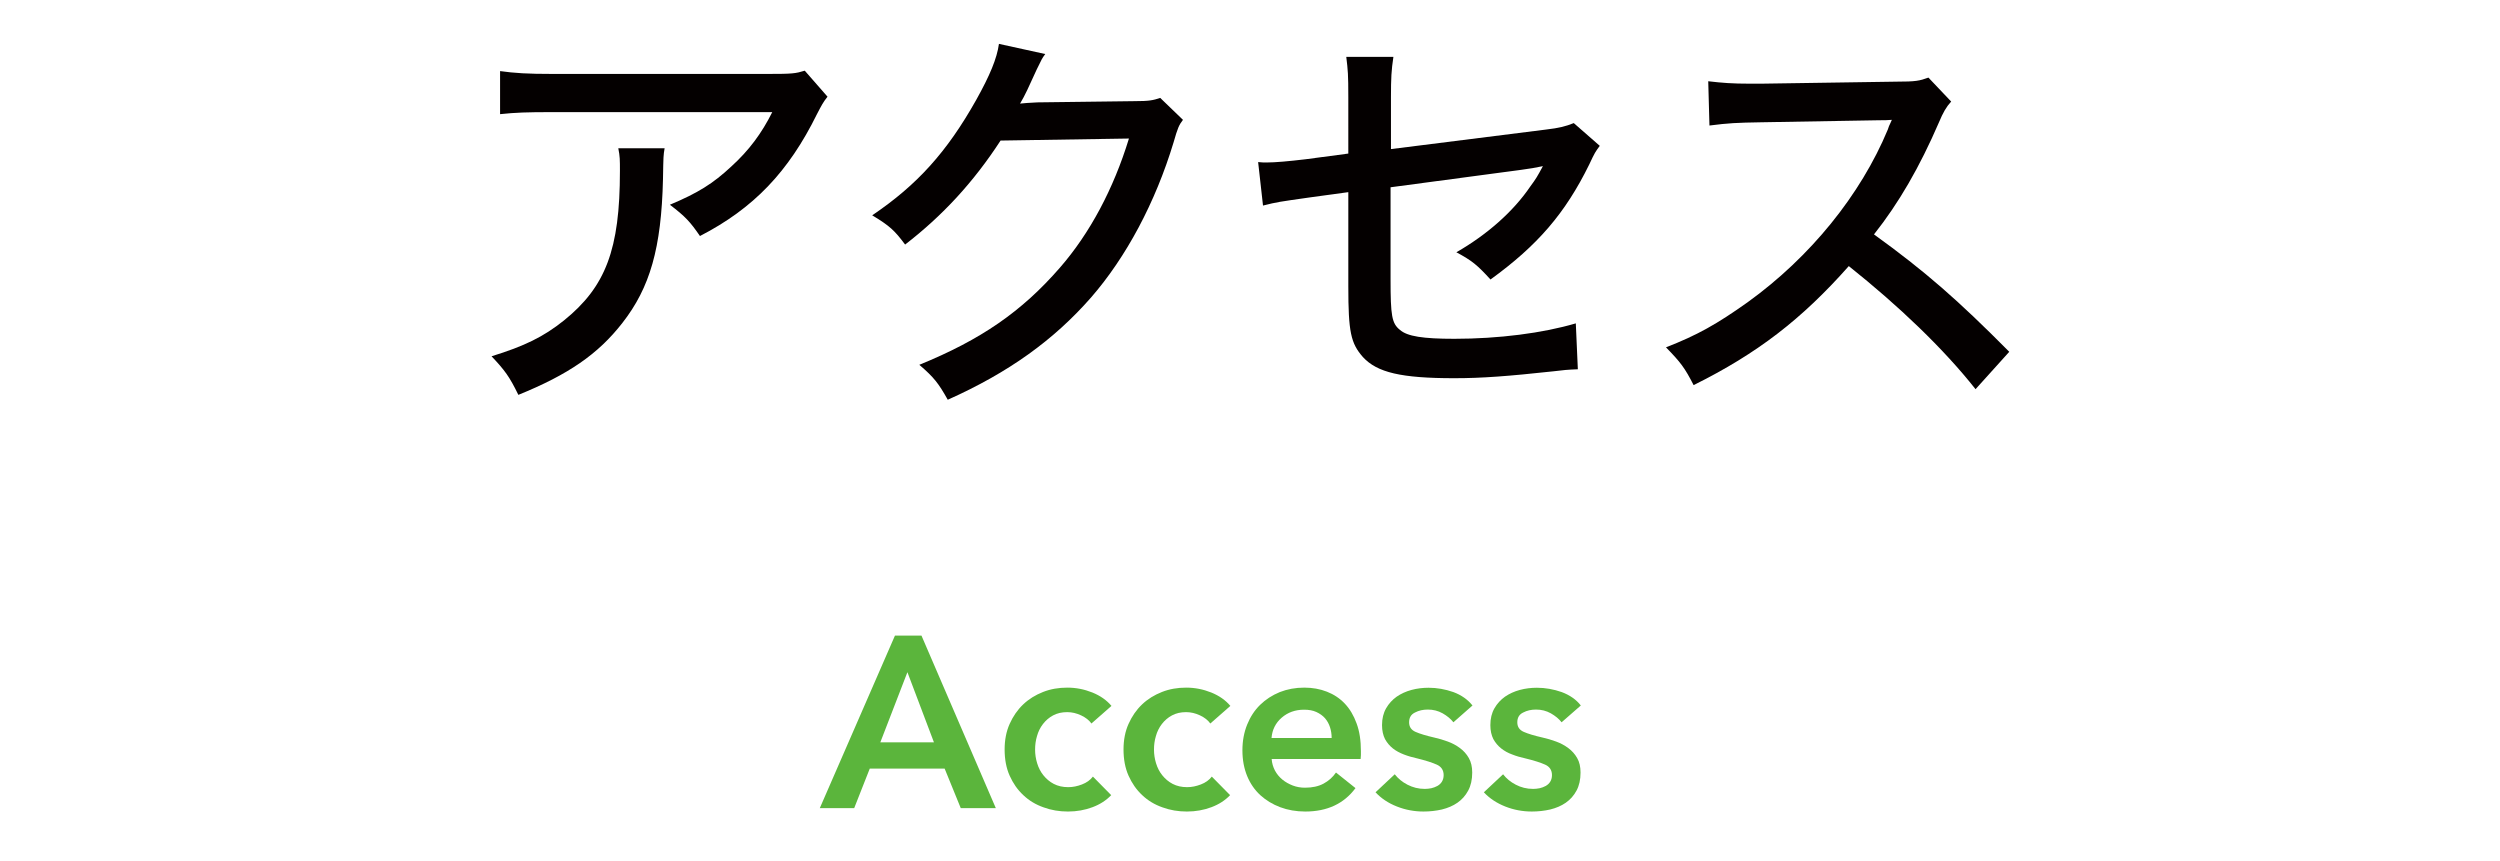 <?xml version="1.0" encoding="utf-8"?>
<!-- Generator: Adobe Illustrator 25.2.3, SVG Export Plug-In . SVG Version: 6.00 Build 0)  -->
<svg version="1.1" xmlns="http://www.w3.org/2000/svg" xmlns:xlink="http://www.w3.org/1999/xlink" x="0px" y="0px"
	 viewBox="0 0 184.62 63.62" style="enable-background:new 0 0 184.62 63.62;" xml:space="preserve">
<style type="text/css">
	.st0{display:none;}
	.st1{display:inline;}
	.st2{fill:#5BB53C;}
	.st3{fill:#040000;}
</style>
<g id="News_x5F_title" class="st0">
	<g class="st1">
		<g>
			<path class="st2" d="M34.51,47.64h3.01l5.92,9.54h0.04v-9.54h2.27v12.74h-2.88l-6.05-9.85h-0.04v9.85h-2.27V47.64z"/>
			<path class="st2" d="M56.69,56.17c0,0.1,0,0.19,0,0.29s-0.01,0.19-0.02,0.29H50.1c0.02,0.31,0.1,0.6,0.24,0.85
				c0.14,0.26,0.32,0.48,0.55,0.67c0.23,0.19,0.49,0.33,0.77,0.44c0.29,0.11,0.59,0.16,0.9,0.16c0.54,0,1-0.1,1.37-0.3
				c0.37-0.2,0.68-0.47,0.92-0.82l1.44,1.15c-0.85,1.15-2.09,1.73-3.71,1.73c-0.67,0-1.29-0.11-1.85-0.32
				c-0.56-0.21-1.05-0.51-1.47-0.89c-0.41-0.38-0.74-0.85-0.97-1.41c-0.23-0.56-0.35-1.19-0.35-1.9c0-0.7,0.12-1.33,0.35-1.9
				c0.23-0.57,0.55-1.06,0.96-1.46s0.89-0.71,1.45-0.94c0.56-0.22,1.16-0.33,1.81-0.33c0.6,0,1.16,0.1,1.67,0.3
				c0.51,0.2,0.95,0.49,1.32,0.88s0.66,0.88,0.87,1.46S56.69,55.39,56.69,56.17z M54.53,55.2c0-0.28-0.04-0.54-0.12-0.79
				s-0.2-0.47-0.37-0.67c-0.17-0.19-0.38-0.34-0.64-0.46c-0.26-0.11-0.56-0.17-0.91-0.17c-0.65,0-1.2,0.2-1.65,0.59
				c-0.45,0.39-0.7,0.89-0.75,1.5H54.53z"/>
			<path class="st2" d="M57.55,51.74h2.34l1.8,6.19h0.04l1.85-6.19h2.3l1.87,6.19h0.04l1.84-6.19h2.25l-2.99,8.64h-2.2l-1.96-6.05
				H64.7l-1.94,6.05h-2.2L57.55,51.74z"/>
			<path class="st2" d="M77.98,54.05c-0.19-0.25-0.46-0.47-0.79-0.66c-0.34-0.19-0.7-0.28-1.1-0.28c-0.35,0-0.67,0.07-0.95,0.22
				c-0.29,0.14-0.43,0.38-0.43,0.72s0.16,0.57,0.48,0.71c0.32,0.14,0.78,0.28,1.4,0.42c0.32,0.07,0.65,0.17,0.98,0.29
				s0.63,0.28,0.9,0.48c0.27,0.2,0.49,0.44,0.66,0.74c0.17,0.29,0.25,0.65,0.25,1.07c0,0.53-0.1,0.97-0.3,1.34
				c-0.2,0.37-0.46,0.66-0.79,0.89c-0.33,0.23-0.71,0.39-1.15,0.5c-0.44,0.1-0.89,0.15-1.36,0.15c-0.67,0-1.33-0.12-1.96-0.37
				s-1.16-0.6-1.58-1.05l1.42-1.33c0.24,0.31,0.55,0.57,0.94,0.77c0.38,0.2,0.81,0.31,1.28,0.31c0.16,0,0.32-0.02,0.48-0.05
				c0.16-0.04,0.31-0.09,0.45-0.17c0.14-0.08,0.25-0.18,0.33-0.31s0.13-0.29,0.13-0.49c0-0.36-0.17-0.62-0.5-0.77
				s-0.83-0.31-1.49-0.47c-0.32-0.07-0.64-0.16-0.94-0.28c-0.31-0.11-0.58-0.26-0.82-0.45c-0.24-0.19-0.43-0.42-0.58-0.69
				c-0.14-0.28-0.22-0.62-0.22-1.03c0-0.48,0.1-0.89,0.3-1.24s0.46-0.63,0.78-0.86c0.32-0.22,0.69-0.39,1.1-0.5
				c0.41-0.11,0.83-0.16,1.26-0.16c0.62,0,1.23,0.11,1.83,0.32c0.59,0.22,1.07,0.55,1.41,0.99L77.98,54.05z"/>
		</g>
		<g>
			<path class="st3" d="M49.15,10.43c-0.75,0.09-0.9,0.12-1.86,0.3c-1.77,0.36-2.76,0.51-4.17,0.66v4.41
				c2.13-0.63,4.11-0.93,6.09-0.93c2.28,0,4.14,0.48,5.58,1.41c1.98,1.29,3.09,3.33,3.09,5.61c0,3.75-2.82,6.6-6.54,6.6
				c-2.4,0-4.11-1.2-4.8-3.36c-0.33-1.02-0.45-1.98-0.45-3.66c1.29-0.36,1.71-0.51,2.79-1.11c-0.06,0.57-0.06,0.78-0.06,1.17
				c0,1.08,0.12,2.07,0.3,2.58c0.39,0.99,1.17,1.5,2.34,1.5c1.98,0,3.42-1.56,3.42-3.72c0-2.73-2.28-4.47-5.82-4.47
				c-1.8,0-3.66,0.33-5.94,1.08l0.03,6.15c0,1.2-0.06,1.77-0.18,2.31c-0.27,0.99-1.23,1.62-2.49,1.62c-1.83,0-3.96-0.81-5.4-2.07
				c-0.99-0.87-1.53-1.95-1.53-3.15c0-1.38,0.87-2.85,2.49-4.26c1.05-0.9,2.34-1.65,4.29-2.49v-5.07c-0.24,0.03-0.24,0.03-1.2,0.09
				c-0.48,0.03-0.93,0.03-1.71,0.03c-0.48,0-1.35-0.03-1.68-0.03c-0.39-0.03-0.63-0.03-0.72-0.03c-0.12,0-0.33,0-0.6,0.03V8.84
				c0.81,0.15,1.92,0.24,3.45,0.24c0.45,0,0.78,0,1.26-0.03c0.78-0.03,0.84-0.03,1.17-0.06V6.62c0-1.47-0.03-2.31-0.18-3.21h3.18
				c-0.15,0.9-0.18,1.53-0.18,3.06v2.31c1.83-0.15,4.35-0.66,5.91-1.2L49.15,10.43z M40.33,19.43c-2.58,1.32-3.99,2.76-3.99,3.96
				c0,0.57,0.36,1.08,1.11,1.56c0.69,0.45,1.56,0.75,2.22,0.75c0.54,0,0.66-0.27,0.66-1.38V19.43z M56.92,13.52
				c-1.53-2.28-3.72-4.56-6.03-6.24l2.31-1.59c2.67,2.01,4.32,3.63,5.97,5.97L56.92,13.52z"/>
			<path class="st3" d="M68.65,9.2c-0.84,1.71-1.38,2.58-2.7,4.23c-0.66-0.81-1.2-1.32-2.13-1.92c1.95-2.1,3.06-4.11,3.9-7.2
				c0.21-0.78,0.3-1.26,0.33-1.77l2.85,0.54c-0.15,0.36-0.24,0.66-0.51,1.59C70.21,5.36,70,5.93,69.7,6.74h4.86
				c1.44,0,2.19-0.03,2.97-0.18v2.79c-0.96-0.12-1.86-0.15-2.97-0.15h-1.47c-0.06,3.3-0.09,3.9-0.18,5.07h2.13
				c1.26,0,2.01-0.06,2.82-0.18v2.82c-0.72-0.09-1.62-0.15-2.88-0.15h-2.34c-0.06,0.48-0.09,0.66-0.18,1.26
				c0.72,1.32,0.99,1.74,1.65,2.61c1.23,1.56,2.13,2.46,3.93,3.9c-0.66,0.81-1.08,1.53-1.56,2.64c-2.28-2.1-3.66-3.78-4.83-5.97
				c-1.14,3.27-2.58,5.28-5.88,8.04c-0.57-0.99-1.05-1.5-2.07-2.22c2.64-1.77,4.08-3.42,5.16-5.85c0.6-1.32,0.87-2.4,1.2-4.41h-2.49
				c-1.53,0-2.34,0.06-3.24,0.18v-2.85c0.9,0.15,1.62,0.18,3.3,0.18h2.67c0.12-1.77,0.12-1.77,0.18-5.07H68.65z M81.37,29.21h-2.82
				c0.12-0.9,0.18-2.19,0.18-3.45V8.48c0-1.14-0.06-2.16-0.18-3.15c0.84,0.12,1.47,0.15,2.73,0.15h6.21c1.2,0,1.89-0.03,2.73-0.15
				c-0.12,0.9-0.15,1.8-0.15,3.15v17.04c0,1.35,0.06,2.73,0.18,3.69H87.4v-2.07h-6.03V29.21z M81.4,24.65h6V7.97h-6V24.65z"/>
			<path class="st3" d="M102.79,9.35c-0.42,1.65-0.87,4.14-1.38,7.71c-0.09,0.54-0.09,0.66-0.21,1.05c1.86-1.86,5.67-3.12,9.42-3.12
				c5.01,0,8.25,2.4,8.25,6.09c0,2.19-1.14,4.29-2.97,5.55c-1.98,1.35-4.44,1.98-7.71,1.98c-2.58,0-4.17-0.24-7.62-1.08
				c0-1.5-0.06-2.01-0.33-3.24c2.7,0.99,5.37,1.5,7.89,1.5c4.44,0,7.53-1.89,7.53-4.65c0-2.16-2.01-3.48-5.37-3.48
				c-3.72,0-7.53,1.5-9.12,3.6l-3.21-0.09c0.09-0.51,0.09-0.66,0.24-1.77c0.3-2.19,0.69-4.86,1.26-8.55
				c0.12-0.69,0.15-1.05,0.21-1.68L102.79,9.35z M103.57,3.77c1.95,1.11,7.53,2.82,10.77,3.33l-1.05,2.85
				c-5.31-1.26-7.68-2.07-11.19-3.69L103.57,3.77z"/>
			<path class="st3" d="M142.24,8.42c0-2.88-0.03-3.39-0.18-4.44h3.15c-0.12,0.99-0.15,1.35-0.15,1.92c0,0.03,0,0.15,0,0.33
				c0.03,0.6,0.03,0.63,0.03,1.83c0,0.66,0,0.81-0.03,1.38v0.57c5.07-0.15,5.07-0.15,6-0.27l0.06,3c-0.75-0.09-1.05-0.09-1.74-0.09
				c-0.54,0-2.73,0.03-4.32,0.06c-0.03,2.73-0.3,5.04-0.72,6.12c-0.6,1.62-1.77,2.43-3.45,2.43c-1.23,0-2.52-0.36-4.17-1.17
				c0.03-0.69,0.06-0.99,0.06-1.44c0-0.54-0.03-0.84-0.09-1.56c1.56,0.96,2.97,1.5,3.87,1.5c0.81,0,1.14-0.42,1.35-1.74
				c0.18-0.96,0.27-2.25,0.3-4.08c-4.86,0.21-4.86,0.21-9.12,0.45c0,0.24,0,0.42,0,0.57s0,0.15-0.03,1.47c0,0.3,0,0.69,0,0.93
				c0,1.62,0.06,4.92,0.12,5.58c0.21,2.88,1.53,3.6,6.66,3.6c3.48,0,6.42-0.39,8.46-1.11l0.24,3.3c-0.9,0.12-0.9,0.12-2.4,0.27
				c-2.19,0.27-4.74,0.42-6.87,0.42c-4.71,0-7.23-0.87-8.22-2.82c-0.72-1.38-0.9-2.97-0.9-7.08c0-1.83,0-3.66,0-4.95
				c-4.41,0.33-4.41,0.33-5.73,0.57l-0.21-2.94c0.36,0.03,0.63,0.03,0.81,0.03c0.24,0,1.95-0.12,5.13-0.33
				c0.03-0.54,0.03-0.78,0.03-0.99c0-3.3-0.03-4.2-0.21-5.19h3.39c-0.15,1.02-0.15,1.02-0.24,6.03c4.59-0.24,4.59-0.24,9.12-0.45
				V8.42z"/>
		</g>
	</g>
</g>
<g id="company" class="st0">
	<g class="st1">
		<g>
			<path class="st2" d="M40.66,48.52c-0.34-0.46-0.77-0.79-1.31-1s-1.07-0.32-1.58-0.32c-0.66,0-1.26,0.12-1.8,0.36
				s-1,0.57-1.4,0.99c-0.39,0.42-0.69,0.91-0.9,1.48c-0.21,0.56-0.31,1.18-0.31,1.84c0,0.7,0.1,1.33,0.31,1.91
				c0.2,0.58,0.5,1.07,0.87,1.49s0.83,0.73,1.36,0.96c0.53,0.23,1.12,0.34,1.78,0.34c0.68,0,1.29-0.13,1.82-0.41
				c0.53-0.27,0.95-0.63,1.28-1.07l1.82,1.28c-0.56,0.71-1.25,1.26-2.07,1.65c-0.82,0.39-1.77,0.58-2.86,0.58
				c-1,0-1.91-0.17-2.75-0.5c-0.83-0.33-1.55-0.79-2.15-1.39c-0.6-0.59-1.07-1.3-1.4-2.12c-0.34-0.82-0.5-1.73-0.5-2.73
				c0-1.02,0.18-1.94,0.53-2.76c0.35-0.82,0.84-1.52,1.46-2.1c0.62-0.58,1.35-1.02,2.19-1.33c0.84-0.31,1.75-0.47,2.74-0.47
				c0.41,0,0.83,0.04,1.28,0.12s0.87,0.2,1.28,0.36c0.41,0.16,0.79,0.36,1.15,0.6c0.36,0.24,0.67,0.53,0.92,0.86L40.66,48.52z"/>
			<path class="st2" d="M43.17,53.92c0-0.68,0.12-1.3,0.37-1.86c0.25-0.56,0.58-1.04,1-1.43c0.42-0.4,0.92-0.7,1.49-0.92
				c0.58-0.22,1.19-0.32,1.84-0.32c0.65,0,1.26,0.11,1.84,0.32c0.58,0.22,1.07,0.52,1.49,0.92c0.42,0.4,0.75,0.87,1,1.43
				c0.25,0.56,0.37,1.18,0.37,1.86c0,0.68-0.12,1.31-0.37,1.87c-0.25,0.56-0.58,1.05-1,1.45c-0.42,0.4-0.92,0.72-1.49,0.95
				c-0.58,0.23-1.19,0.34-1.84,0.34c-0.65,0-1.26-0.11-1.84-0.34c-0.58-0.23-1.07-0.54-1.49-0.95c-0.42-0.4-0.75-0.88-1-1.45
				C43.29,55.23,43.17,54.6,43.17,53.92z M45.36,53.92c0,0.34,0.05,0.67,0.15,1.01c0.1,0.34,0.25,0.64,0.46,0.9
				c0.2,0.26,0.46,0.48,0.77,0.65s0.68,0.25,1.12,0.25c0.43,0,0.8-0.08,1.12-0.25s0.57-0.38,0.77-0.65c0.2-0.26,0.36-0.56,0.46-0.9
				s0.15-0.67,0.15-1.01c0-0.33-0.05-0.67-0.15-1c-0.1-0.33-0.25-0.63-0.46-0.89c-0.2-0.26-0.46-0.48-0.77-0.64
				s-0.68-0.24-1.12-0.24c-0.43,0-0.8,0.08-1.12,0.24s-0.57,0.38-0.77,0.64c-0.2,0.26-0.36,0.56-0.46,0.89
				C45.41,53.25,45.36,53.58,45.36,53.92z"/>
			<path class="st2" d="M64.96,49.38c0.56,0,1.05,0.1,1.45,0.3c0.4,0.2,0.73,0.46,0.99,0.78c0.26,0.32,0.45,0.7,0.57,1.12
				c0.12,0.42,0.18,0.85,0.18,1.3v5.4h-2.16v-4.79c0-0.25-0.02-0.52-0.05-0.79c-0.04-0.28-0.11-0.52-0.23-0.75
				c-0.12-0.22-0.29-0.41-0.5-0.55s-0.49-0.22-0.84-0.22c-0.34,0-0.62,0.07-0.86,0.22s-0.44,0.33-0.59,0.56
				c-0.16,0.23-0.27,0.48-0.34,0.77c-0.07,0.28-0.11,0.56-0.11,0.84v4.72H60.3v-5.22c0-0.54-0.13-0.99-0.39-1.34
				c-0.26-0.35-0.66-0.53-1.21-0.53c-0.32,0-0.61,0.07-0.85,0.21c-0.24,0.14-0.44,0.31-0.58,0.53c-0.15,0.22-0.26,0.46-0.34,0.75
				c-0.08,0.28-0.12,0.57-0.12,0.86v4.75h-2.16v-8.64h2.05v1.39h0.04c0.1-0.22,0.23-0.42,0.39-0.61c0.16-0.19,0.35-0.37,0.58-0.52
				c0.22-0.16,0.48-0.28,0.76-0.37c0.29-0.09,0.61-0.13,0.95-0.13c0.67,0,1.23,0.15,1.67,0.45c0.44,0.3,0.79,0.7,1.03,1.19
				c0.29-0.53,0.67-0.93,1.15-1.21S64.31,49.38,64.96,49.38z"/>
			<path class="st2" d="M72.74,49.64v1.21h0.05c0.11-0.17,0.25-0.34,0.42-0.51c0.17-0.17,0.39-0.33,0.64-0.47s0.54-0.25,0.85-0.34
				s0.68-0.13,1.07-0.13c0.61,0,1.18,0.12,1.69,0.35c0.52,0.23,0.96,0.56,1.33,0.96c0.37,0.41,0.66,0.89,0.86,1.44
				s0.31,1.15,0.31,1.78c0,0.64-0.1,1.23-0.3,1.79c-0.2,0.56-0.48,1.04-0.85,1.46c-0.37,0.41-0.81,0.74-1.33,0.99
				s-1.11,0.37-1.77,0.37c-0.61,0-1.17-0.13-1.68-0.38c-0.51-0.25-0.9-0.59-1.18-1.03h-0.04v5.47h-2.16V49.64H72.74z M77.78,53.92
				c0-0.33-0.05-0.67-0.15-1c-0.1-0.33-0.25-0.63-0.46-0.89c-0.2-0.26-0.46-0.48-0.77-0.64s-0.68-0.24-1.1-0.24
				c-0.4,0-0.75,0.08-1.06,0.25s-0.58,0.38-0.8,0.65c-0.22,0.26-0.39,0.56-0.5,0.9c-0.11,0.34-0.17,0.67-0.17,1.01s0.06,0.67,0.17,1
				c0.11,0.33,0.28,0.63,0.5,0.89c0.22,0.26,0.49,0.48,0.8,0.64s0.67,0.24,1.06,0.24c0.42,0,0.79-0.08,1.1-0.25s0.57-0.38,0.77-0.65
				c0.2-0.26,0.36-0.56,0.46-0.9S77.78,54.26,77.78,53.92z"/>
			<path class="st2" d="M87.43,57.18h-0.05c-0.22,0.38-0.56,0.7-1.04,0.94c-0.48,0.25-1.03,0.37-1.64,0.37
				c-0.35,0-0.71-0.04-1.09-0.13s-0.73-0.24-1.04-0.45s-0.58-0.49-0.79-0.83s-0.31-0.76-0.31-1.27c0-0.65,0.18-1.16,0.55-1.55
				s0.84-0.68,1.41-0.88c0.58-0.2,1.21-0.34,1.92-0.4c0.7-0.07,1.39-0.1,2.06-0.1v-0.22c0-0.54-0.2-0.94-0.58-1.2
				c-0.39-0.26-0.85-0.39-1.4-0.39c-0.46,0-0.89,0.1-1.31,0.29c-0.42,0.19-0.77,0.43-1.04,0.7l-1.12-1.31
				c0.49-0.46,1.06-0.8,1.7-1.03c0.64-0.23,1.29-0.34,1.95-0.34c0.77,0,1.4,0.11,1.9,0.32c0.5,0.22,0.89,0.5,1.18,0.85
				c0.29,0.35,0.49,0.74,0.6,1.17c0.11,0.43,0.17,0.86,0.17,1.3v5.26h-2.02V57.18z M87.39,54.33h-0.49c-0.35,0-0.71,0.02-1.1,0.04
				c-0.38,0.03-0.74,0.1-1.06,0.2c-0.32,0.1-0.59,0.25-0.81,0.43c-0.22,0.19-0.32,0.44-0.32,0.76c0,0.2,0.04,0.38,0.13,0.51
				c0.09,0.14,0.21,0.25,0.35,0.33s0.31,0.14,0.49,0.18c0.18,0.04,0.36,0.05,0.54,0.05c0.74,0,1.31-0.2,1.69-0.59
				c0.38-0.4,0.58-0.94,0.58-1.62V54.33z"/>
			<path class="st2" d="M91.96,49.64h2.05v1.39h0.04c0.19-0.43,0.52-0.81,1-1.14c0.47-0.33,1.04-0.49,1.68-0.49
				c0.56,0,1.05,0.1,1.45,0.3c0.4,0.2,0.73,0.46,0.99,0.78c0.26,0.32,0.45,0.7,0.57,1.12c0.12,0.42,0.18,0.85,0.18,1.3v5.4h-2.16
				v-4.79c0-0.25-0.02-0.52-0.05-0.79c-0.04-0.28-0.11-0.52-0.23-0.75c-0.12-0.22-0.29-0.41-0.5-0.55s-0.49-0.22-0.84-0.22
				c-0.35,0-0.65,0.07-0.9,0.21c-0.25,0.14-0.46,0.31-0.62,0.53c-0.16,0.22-0.29,0.46-0.37,0.75c-0.08,0.28-0.13,0.57-0.13,0.86
				v4.75h-2.16V49.64z"/>
			<path class="st2" d="M101.14,49.64h2.39l2.41,6.28h0.04l2.14-6.28h2.25l-4.09,10.49c-0.16,0.4-0.32,0.75-0.5,1.05
				c-0.18,0.31-0.4,0.56-0.65,0.77s-0.55,0.37-0.89,0.48c-0.34,0.11-0.75,0.16-1.23,0.16c-0.18,0-0.36-0.01-0.55-0.03
				c-0.19-0.02-0.38-0.05-0.57-0.1l0.18-1.87c0.14,0.05,0.28,0.08,0.42,0.1c0.14,0.02,0.27,0.03,0.39,0.03
				c0.23,0,0.42-0.03,0.58-0.08c0.16-0.05,0.29-0.14,0.4-0.25c0.11-0.11,0.2-0.25,0.29-0.42c0.08-0.17,0.17-0.37,0.27-0.59l0.43-1.1
				L101.14,49.64z"/>
		</g>
		<g>
			<path class="st3" d="M36.42,10.09c-1.77,1.2-3.03,1.92-5.04,2.82c-0.42-1.02-0.9-1.77-1.56-2.52c5.58-2.28,9.84-5.55,12.45-9.6
				h2.97c1.5,2.16,2.76,3.45,5.04,5.13c2.61,1.92,5.22,3.36,7.95,4.35c-0.69,0.96-1.14,1.86-1.47,2.79c-1.95-0.9-3.24-1.59-5.37-3
				v2.43c-0.78-0.09-1.53-0.12-2.64-0.12h-9.87c-0.84,0-1.74,0.03-2.46,0.12V10.09z M34.62,17.92c-1.53,0-2.52,0.06-3.48,0.18v-2.94
				c0.96,0.12,2.04,0.18,3.48,0.18h18.6c1.5,0,2.55-0.06,3.48-0.18v2.94c-0.99-0.12-1.98-0.18-3.48-0.18h-10.5
				c-1.14,2.58-2.1,4.38-3.39,6.36c7.02-0.54,7.02-0.54,10.41-0.93c-1.26-1.41-1.86-2.04-3.27-3.42l2.31-1.23
				c3.48,3.48,5.19,5.4,7.05,7.95l-2.37,1.65c-0.96-1.47-1.32-1.95-1.92-2.76c-4.98,0.66-10.68,1.23-15.15,1.56
				c-2.43,0.18-3.6,0.3-4.35,0.45l-0.45-3.06c0.66,0.03,1.26,0.06,1.68,0.06c0.24,0,0.69-0.03,1.38-0.06c0.27,0,0.27,0,1.47-0.06
				c1.47-2.25,2.49-4.2,3.45-6.51H34.62z M48.75,9.79c0.87,0,1.47-0.03,2.1-0.06c-3.21-2.19-5.1-3.93-7.02-6.51
				c-1.77,2.43-3.75,4.29-6.87,6.51c0.66,0.06,1.05,0.06,1.95,0.06H48.75z"/>
			<path class="st3" d="M69.78,25.15c0,1.41,0.03,2.19,0.15,3.03H66.9c0.12-0.9,0.18-1.71,0.18-3.06v-8.31
				c-1.29,1.23-2.01,1.83-3.69,3c-0.3-0.9-0.81-1.83-1.35-2.52c2.19-1.32,3.69-2.52,5.34-4.32c1.44-1.56,2.34-2.88,3.36-4.92h-5.16
				c-1.05,0-1.68,0.03-2.49,0.12V5.38C63.9,5.47,64.5,5.5,65.46,5.5h1.62V2.86c0-0.78-0.06-1.62-0.18-2.28h3.06
				c-0.12,0.66-0.18,1.38-0.18,2.34V5.5h1.44c0.93,0,1.35-0.03,1.74-0.09l1.23,1.35c-0.27,0.39-0.42,0.72-0.66,1.2
				c-0.99,2.1-1.8,3.45-3.15,5.19c1.5,1.68,2.7,2.67,4.8,3.93c-0.6,0.81-0.99,1.47-1.38,2.43c-1.71-1.14-2.76-2.07-4.02-3.54V25.15z
				 M82.35,24.1h4.05c1.53,0,2.49-0.06,3.36-0.18v3.12c-0.99-0.15-2.1-0.21-3.36-0.21H75.96c-1.29,0-2.34,0.06-3.33,0.21v-3.12
				c0.93,0.12,1.86,0.18,3.36,0.18h3.6V11.98h-2.52c-1.08,0-2.04,0.06-2.97,0.15V9.19c0.81,0.12,1.65,0.18,2.97,0.18h2.52V3.61
				c0-1.14-0.06-1.86-0.21-2.97h3.18c-0.18,1.14-0.21,1.77-0.21,2.97v5.76h3.48c1.35,0,2.13-0.06,2.94-0.18v2.94
				c-0.93-0.09-1.86-0.15-2.94-0.15h-3.48V24.1z"/>
			<path class="st3" d="M94.2,14.32c0.78-2.67,1.05-4.59,1.11-7.92l2.1,0.48c-0.09,3.18-0.42,5.79-1.11,8.31L94.2,14.32z
				 M100.86,24.52c0,1.44,0.06,2.52,0.18,3.6h-3c0.15-0.99,0.21-2.31,0.21-3.66V3.7c0-1.26-0.06-2.07-0.21-3.12h3
				c-0.12,1.05-0.18,1.83-0.18,3.12v2.46l1.77-0.72c0.69,1.38,0.87,1.86,1.5,3.93l-1.92,0.87c-0.36-1.56-0.75-2.7-1.35-3.96V24.52z
				 M106.59,4.87c-1.47,0-2.13,0.03-2.91,0.15V2.56c0.84,0.15,1.5,0.18,3.03,0.18h4.02c0-0.96-0.03-1.41-0.18-2.13h2.91
				c-0.15,0.72-0.18,1.17-0.18,2.13h4.98c1.53,0,2.19-0.03,3.03-0.18v2.46c-0.81-0.12-1.62-0.15-3-0.15h-5.01v1.5h4.41
				c1.29,0,1.8-0.03,2.58-0.12v2.28c-0.75-0.09-1.44-0.12-2.64-0.12h-4.35v1.62h5.55c1.41,0,2.22-0.03,3-0.18v2.55
				c-0.96-0.12-1.8-0.18-3-0.18h-12.75c-1.44,0-2.22,0.03-3.03,0.18V9.85c0.75,0.15,1.47,0.18,3.03,0.18h4.65V8.41h-3.48
				c-1.2,0-1.77,0.03-2.64,0.12V6.25c0.84,0.09,1.41,0.12,2.64,0.12h3.48v-1.5H106.59z M107.25,24.73c0,1.53,0.06,2.52,0.18,3.36
				h-2.94c0.12-0.87,0.15-1.65,0.15-3.36v-8.52c0-1.26-0.03-1.77-0.09-2.58c0.72,0.06,1.44,0.09,2.55,0.09h10.02
				c1.38,0,2.1-0.03,2.73-0.12c-0.09,0.75-0.12,1.62-0.12,3.15v8.43c0,2.13-0.72,2.67-3.45,2.67c-0.63,0-1.53-0.03-2.82-0.12
				c-0.18-1.11-0.27-1.59-0.63-2.49c1.32,0.21,2.31,0.3,3.06,0.3c1.02,0,1.2-0.12,1.2-0.75v-1.47h-9.84V24.73z M117.09,17.53v-1.71
				h-9.84v1.71H117.09z M117.09,21.22V19.6h-9.84v1.62H117.09z"/>
			<path class="st3" d="M137.82,8.77c1.23,0,1.74-0.03,2.52-0.15v2.67c-0.6-0.09-0.93-0.09-1.71-0.12
				c-0.54,1.98-0.81,2.79-1.26,3.84h0.45c1.35,0,1.83-0.03,2.52-0.15v2.67c-0.75-0.09-1.38-0.12-2.52-0.12h-2.64v2.79h2.34
				c1.11,0,1.65-0.03,2.37-0.12v2.64c-0.78-0.09-1.32-0.12-2.37-0.12h-2.34v2.55c0,1.05,0.06,1.95,0.15,2.97h-2.82
				c0.12-1.08,0.18-1.83,0.18-2.97V22.6h-2.52c-1.11,0-1.56,0.03-2.4,0.12v-2.64c0.72,0.09,1.29,0.12,2.4,0.12h2.52v-2.79h-3.03
				c-1.08,0-1.71,0.03-2.52,0.12v-2.67c0.72,0.12,1.23,0.15,2.52,0.15h0.69c-0.27-1.53-0.48-2.31-0.99-3.84
				c-1.08,0-1.53,0.03-2.22,0.12V8.62c0.75,0.12,1.35,0.15,2.52,0.15h3.03V6.1h-2.34c-1.02,0-1.62,0.03-2.37,0.12V3.58
				c0.72,0.09,1.23,0.12,2.37,0.12h2.34V3.01c0-0.87-0.06-1.86-0.15-2.4h2.79c-0.12,0.81-0.15,1.44-0.15,2.4V3.7h2.01
				c1.17,0,1.68-0.03,2.4-0.12v2.64c-0.75-0.09-1.32-0.12-2.4-0.12h-2.01v2.67H137.82z M134.97,15.01c0.54-1.23,0.9-2.34,1.23-3.84
				h-4.5c0.45,1.41,0.72,2.43,0.99,3.84H134.97z M153.48,12.55c-0.15,0.39-0.21,0.57-0.36,1.32c-0.66,2.85-1.65,5.61-2.76,7.62
				c1.41,1.65,2.4,2.49,4.5,3.84c-0.69,0.96-1.08,1.59-1.5,2.58c-1.83-1.38-3.09-2.58-4.38-4.11c-1.08,1.53-2.16,2.7-3.72,4.08
				c-0.54-0.93-0.9-1.41-1.68-2.31c0.03,0.96,0.06,1.56,0.21,2.55h-2.91c0.18-1.2,0.21-1.92,0.21-3.33V4.63
				c0-1.02-0.06-2.1-0.15-2.94c0.78,0.12,1.68,0.15,2.82,0.15h7.2c1.26,0,2.13-0.03,2.67-0.12c-0.09,0.75-0.09,0.84-0.18,1.71
				c-0.39,5.4-0.78,6.03-3.84,6.03c-0.63,0-1.47-0.06-2.82-0.18c-0.09-0.96-0.21-1.5-0.54-2.4c1.32,0.24,2.55,0.36,3.24,0.36
				c1.08,0,1.17-0.24,1.35-3.06h-7.26v7.05h5.85c1.35,0,2.1-0.03,2.67-0.12L153.48,12.55z M143.58,25.54
				c1.8-1.41,2.7-2.37,3.81-3.93c-1.47-2.28-2.22-4.2-3.15-8.01h-0.66v11.22V25.54z M146.52,13.6c0.6,2.46,1.17,3.9,2.25,5.7
				c0.87-1.77,1.35-3.21,1.89-5.7H146.52z"/>
		</g>
	</g>
</g>
<g id="company_x5F_info" class="st0">
	<g class="st1">
		<g>
			<path class="st2" d="M44.57,48.17c-0.34-0.46-0.77-0.79-1.31-1s-1.07-0.32-1.58-0.32c-0.66,0-1.26,0.12-1.8,0.36
				s-1,0.57-1.4,0.99c-0.39,0.42-0.69,0.91-0.9,1.48c-0.21,0.56-0.31,1.18-0.31,1.84c0,0.7,0.1,1.33,0.31,1.91
				c0.2,0.58,0.5,1.07,0.87,1.49s0.83,0.73,1.36,0.96c0.53,0.23,1.12,0.34,1.78,0.34c0.68,0,1.29-0.13,1.82-0.41
				c0.53-0.27,0.95-0.63,1.28-1.07l1.82,1.28c-0.56,0.71-1.25,1.26-2.07,1.65c-0.82,0.39-1.77,0.58-2.86,0.58
				c-1,0-1.91-0.17-2.75-0.5c-0.83-0.33-1.55-0.79-2.15-1.39c-0.6-0.59-1.07-1.3-1.4-2.12c-0.34-0.82-0.5-1.73-0.5-2.73
				c0-1.02,0.18-1.94,0.53-2.76c0.35-0.82,0.84-1.52,1.46-2.1c0.62-0.58,1.35-1.02,2.19-1.33c0.84-0.31,1.75-0.47,2.74-0.47
				c0.41,0,0.83,0.04,1.28,0.12s0.87,0.2,1.28,0.36c0.41,0.16,0.79,0.36,1.15,0.6c0.36,0.24,0.67,0.53,0.92,0.86L44.57,48.17z"/>
			<path class="st2" d="M47.07,53.57c0-0.68,0.12-1.3,0.37-1.86c0.25-0.56,0.58-1.04,1-1.43c0.42-0.4,0.92-0.7,1.49-0.92
				c0.58-0.22,1.19-0.32,1.84-0.32c0.65,0,1.26,0.11,1.84,0.32c0.58,0.22,1.07,0.52,1.49,0.92c0.42,0.4,0.75,0.87,1,1.43
				c0.25,0.56,0.37,1.18,0.37,1.86c0,0.68-0.12,1.31-0.37,1.87c-0.25,0.56-0.58,1.05-1,1.45c-0.42,0.4-0.92,0.72-1.49,0.95
				c-0.58,0.23-1.19,0.34-1.84,0.34c-0.65,0-1.26-0.11-1.84-0.34c-0.58-0.23-1.07-0.54-1.49-0.95c-0.42-0.4-0.75-0.88-1-1.45
				C47.19,54.88,47.07,54.26,47.07,53.57z M49.26,53.57c0,0.34,0.05,0.67,0.15,1.01c0.1,0.34,0.25,0.64,0.46,0.9
				c0.2,0.26,0.46,0.48,0.77,0.65s0.68,0.25,1.12,0.25c0.43,0,0.8-0.08,1.12-0.25s0.57-0.38,0.77-0.65c0.2-0.26,0.36-0.56,0.46-0.9
				s0.15-0.67,0.15-1.01c0-0.33-0.05-0.67-0.15-1c-0.1-0.33-0.25-0.63-0.46-0.89c-0.2-0.26-0.46-0.48-0.77-0.64
				s-0.68-0.24-1.12-0.24c-0.43,0-0.8,0.08-1.12,0.24s-0.57,0.38-0.77,0.64c-0.2,0.26-0.36,0.56-0.46,0.89
				C49.32,52.91,49.26,53.24,49.26,53.57z"/>
			<path class="st2" d="M68.87,49.04c0.56,0,1.05,0.1,1.45,0.3c0.4,0.2,0.73,0.46,0.99,0.78c0.26,0.32,0.45,0.7,0.57,1.12
				c0.12,0.42,0.18,0.85,0.18,1.3v5.4h-2.16v-4.79c0-0.25-0.02-0.52-0.05-0.79c-0.04-0.28-0.11-0.52-0.23-0.75
				c-0.12-0.22-0.29-0.41-0.5-0.55s-0.49-0.22-0.84-0.22c-0.34,0-0.62,0.07-0.86,0.22s-0.44,0.33-0.59,0.56
				c-0.16,0.23-0.27,0.48-0.34,0.77c-0.07,0.28-0.11,0.56-0.11,0.84v4.72h-2.16v-5.22c0-0.54-0.13-0.99-0.39-1.34
				c-0.26-0.35-0.66-0.53-1.21-0.53c-0.32,0-0.61,0.07-0.85,0.21c-0.24,0.14-0.44,0.31-0.58,0.53c-0.15,0.22-0.26,0.46-0.34,0.75
				c-0.08,0.28-0.12,0.57-0.12,0.86v4.75h-2.16v-8.64h2.05v1.39h0.04c0.1-0.22,0.23-0.42,0.39-0.61c0.16-0.19,0.35-0.37,0.58-0.52
				c0.22-0.16,0.48-0.28,0.76-0.37c0.29-0.09,0.61-0.13,0.95-0.13c0.67,0,1.23,0.15,1.67,0.45c0.44,0.3,0.79,0.7,1.03,1.19
				c0.29-0.53,0.67-0.93,1.15-1.21S68.22,49.04,68.87,49.04z"/>
			<path class="st2" d="M76.64,49.29v1.21h0.05c0.11-0.17,0.25-0.34,0.42-0.51c0.17-0.17,0.39-0.33,0.64-0.47s0.54-0.25,0.85-0.34
				c0.32-0.09,0.68-0.13,1.07-0.13c0.61,0,1.18,0.12,1.69,0.35c0.52,0.23,0.96,0.56,1.33,0.96c0.37,0.41,0.66,0.89,0.86,1.44
				s0.31,1.15,0.31,1.78c0,0.64-0.1,1.23-0.3,1.79c-0.2,0.56-0.48,1.04-0.85,1.46c-0.37,0.41-0.81,0.74-1.33,0.99
				s-1.11,0.37-1.77,0.37c-0.61,0-1.17-0.13-1.68-0.38c-0.51-0.25-0.9-0.59-1.18-1.03h-0.04v5.47h-2.16V49.29H76.64z M81.68,53.57
				c0-0.33-0.05-0.67-0.15-1c-0.1-0.33-0.25-0.63-0.46-0.89c-0.2-0.26-0.46-0.48-0.77-0.64s-0.68-0.24-1.1-0.24
				c-0.4,0-0.75,0.08-1.06,0.25s-0.58,0.38-0.8,0.65c-0.22,0.26-0.39,0.56-0.5,0.9c-0.11,0.34-0.17,0.67-0.17,1.01s0.06,0.67,0.17,1
				c0.11,0.33,0.28,0.63,0.5,0.89c0.22,0.26,0.49,0.48,0.8,0.64s0.67,0.24,1.06,0.24c0.42,0,0.79-0.08,1.1-0.25s0.57-0.38,0.77-0.65
				c0.2-0.26,0.36-0.56,0.46-0.9S81.68,53.91,81.68,53.57z"/>
			<path class="st2" d="M91.33,56.83h-0.05c-0.22,0.38-0.56,0.7-1.04,0.94c-0.48,0.25-1.03,0.37-1.64,0.37
				c-0.35,0-0.71-0.04-1.09-0.13s-0.73-0.24-1.04-0.45s-0.58-0.49-0.79-0.83s-0.31-0.76-0.31-1.27c0-0.65,0.18-1.16,0.55-1.55
				s0.84-0.68,1.41-0.88c0.58-0.2,1.21-0.34,1.92-0.4c0.7-0.07,1.39-0.1,2.06-0.1v-0.22c0-0.54-0.2-0.94-0.58-1.2
				c-0.39-0.26-0.85-0.39-1.4-0.39c-0.46,0-0.89,0.1-1.31,0.29c-0.42,0.19-0.77,0.43-1.04,0.7l-1.12-1.31
				c0.49-0.46,1.06-0.8,1.7-1.03c0.64-0.23,1.29-0.34,1.95-0.34c0.77,0,1.4,0.11,1.9,0.32c0.5,0.22,0.89,0.5,1.18,0.85
				c0.29,0.35,0.49,0.74,0.6,1.17c0.11,0.43,0.17,0.86,0.17,1.3v5.26h-2.02V56.83z M91.29,53.99h-0.49c-0.35,0-0.71,0.02-1.1,0.04
				c-0.38,0.03-0.74,0.1-1.06,0.2c-0.32,0.1-0.59,0.25-0.81,0.43c-0.22,0.19-0.32,0.44-0.32,0.76c0,0.2,0.04,0.38,0.13,0.51
				c0.09,0.14,0.21,0.25,0.35,0.33s0.31,0.14,0.49,0.18c0.18,0.04,0.36,0.05,0.54,0.05c0.74,0,1.31-0.2,1.69-0.59
				c0.38-0.4,0.58-0.94,0.58-1.62V53.99z"/>
			<path class="st2" d="M95.87,49.29h2.05v1.39h0.04c0.19-0.43,0.52-0.81,1-1.14c0.47-0.33,1.04-0.49,1.68-0.49
				c0.56,0,1.05,0.1,1.45,0.3c0.4,0.2,0.73,0.46,0.99,0.78c0.26,0.32,0.45,0.7,0.57,1.12c0.12,0.42,0.18,0.85,0.18,1.3v5.4h-2.16
				v-4.79c0-0.25-0.02-0.52-0.05-0.79c-0.04-0.28-0.11-0.52-0.23-0.75c-0.12-0.22-0.29-0.41-0.5-0.55s-0.49-0.22-0.84-0.22
				s-0.65,0.07-0.9,0.21c-0.25,0.14-0.46,0.31-0.62,0.53c-0.16,0.22-0.29,0.46-0.37,0.75c-0.08,0.28-0.13,0.57-0.13,0.86v4.75h-2.16
				V49.29z"/>
			<path class="st2" d="M105.05,49.29h2.39l2.41,6.28h0.04l2.14-6.28h2.25l-4.09,10.49c-0.16,0.4-0.32,0.75-0.5,1.05
				c-0.18,0.31-0.4,0.56-0.65,0.77s-0.55,0.37-0.89,0.48c-0.34,0.11-0.75,0.16-1.23,0.16c-0.18,0-0.36-0.01-0.55-0.03
				c-0.19-0.02-0.38-0.05-0.57-0.1l0.18-1.87c0.14,0.05,0.29,0.08,0.42,0.1c0.14,0.02,0.27,0.03,0.39,0.03
				c0.23,0,0.42-0.03,0.58-0.08c0.16-0.05,0.29-0.14,0.4-0.25c0.11-0.11,0.2-0.25,0.29-0.42c0.08-0.17,0.17-0.37,0.27-0.59l0.43-1.1
				L105.05,49.29z"/>
			<path class="st2" d="M120.18,45.19h2.27v12.74h-2.27V45.19z"/>
			<path class="st2" d="M125.15,49.29h2.05v1.39h0.04c0.19-0.43,0.53-0.81,1-1.14c0.47-0.33,1.04-0.49,1.68-0.49
				c0.56,0,1.05,0.1,1.45,0.3c0.4,0.2,0.73,0.46,0.99,0.78c0.26,0.32,0.45,0.7,0.57,1.12c0.12,0.42,0.18,0.85,0.18,1.3v5.4h-2.16
				v-4.79c0-0.25-0.02-0.52-0.05-0.79c-0.04-0.28-0.11-0.52-0.23-0.75c-0.12-0.22-0.29-0.41-0.5-0.55s-0.49-0.22-0.84-0.22
				c-0.35,0-0.65,0.07-0.9,0.21s-0.46,0.31-0.62,0.53c-0.16,0.22-0.29,0.46-0.37,0.75c-0.08,0.28-0.13,0.57-0.13,0.86v4.75h-2.16
				V49.29z"/>
			<path class="st2" d="M135.97,51.02h-1.64v-1.73h1.64v-1.28c0-0.52,0.06-1.01,0.17-1.49c0.11-0.47,0.31-0.89,0.58-1.25
				c0.27-0.36,0.63-0.64,1.07-0.85s1-0.32,1.67-0.32c0.24,0,0.44,0.01,0.6,0.03c0.16,0.02,0.33,0.05,0.5,0.1l-0.14,1.84
				c-0.12-0.04-0.25-0.07-0.39-0.09c-0.14-0.02-0.29-0.04-0.44-0.04c-0.31,0-0.56,0.06-0.76,0.18c-0.19,0.12-0.34,0.28-0.44,0.47
				c-0.1,0.19-0.17,0.4-0.21,0.63c-0.04,0.23-0.05,0.45-0.05,0.67v1.4h2v1.73h-2v6.91h-2.16V51.02z"/>
			<path class="st2" d="M140.96,53.57c0-0.68,0.12-1.3,0.37-1.86c0.25-0.56,0.58-1.04,1-1.43c0.42-0.4,0.92-0.7,1.49-0.92
				c0.58-0.22,1.19-0.32,1.84-0.32s1.26,0.11,1.84,0.32c0.58,0.22,1.07,0.52,1.49,0.92c0.42,0.4,0.75,0.87,1,1.43
				c0.25,0.56,0.37,1.18,0.37,1.86c0,0.68-0.12,1.31-0.37,1.87c-0.25,0.56-0.58,1.05-1,1.45c-0.42,0.4-0.92,0.72-1.49,0.95
				s-1.19,0.34-1.84,0.34s-1.26-0.11-1.84-0.34s-1.07-0.54-1.49-0.95c-0.42-0.4-0.75-0.88-1-1.45
				C141.08,54.88,140.96,54.26,140.96,53.57z M143.15,53.57c0,0.34,0.05,0.67,0.15,1.01c0.1,0.34,0.25,0.64,0.46,0.9
				c0.2,0.26,0.46,0.48,0.77,0.65c0.31,0.17,0.68,0.25,1.12,0.25s0.8-0.08,1.12-0.25c0.31-0.17,0.57-0.38,0.77-0.65
				c0.2-0.26,0.36-0.56,0.46-0.9c0.1-0.34,0.15-0.67,0.15-1.01c0-0.33-0.05-0.67-0.15-1c-0.1-0.33-0.25-0.63-0.46-0.89
				c-0.2-0.26-0.46-0.48-0.77-0.64c-0.31-0.16-0.68-0.24-1.12-0.24s-0.8,0.08-1.12,0.24c-0.31,0.16-0.57,0.38-0.77,0.64
				c-0.2,0.26-0.36,0.56-0.46,0.89C143.2,52.91,143.15,53.24,143.15,53.57z"/>
		</g>
		<g>
			<g>
				<path class="st3" d="M36.97,10.43c-1.77,1.2-3.03,1.92-5.04,2.82c-0.42-1.02-0.9-1.77-1.56-2.52c5.58-2.28,9.84-5.55,12.45-9.6
					h2.97c1.5,2.16,2.76,3.45,5.04,5.13c2.61,1.92,5.22,3.36,7.95,4.35c-0.69,0.96-1.14,1.86-1.47,2.79c-1.95-0.9-3.24-1.59-5.37-3
					v2.43c-0.78-0.09-1.53-0.12-2.64-0.12h-9.87c-0.84,0-1.74,0.03-2.46,0.12V10.43z M35.17,18.26c-1.53,0-2.52,0.06-3.48,0.18V15.5
					c0.96,0.12,2.04,0.18,3.48,0.18h18.6c1.5,0,2.55-0.06,3.48-0.18v2.94c-0.99-0.12-1.98-0.18-3.48-0.18h-10.5
					c-1.14,2.58-2.1,4.38-3.39,6.36c7.02-0.54,7.02-0.54,10.41-0.93c-1.26-1.41-1.86-2.04-3.27-3.42l2.31-1.23
					c3.48,3.48,5.19,5.4,7.05,7.95l-2.37,1.65c-0.96-1.47-1.32-1.95-1.92-2.76c-4.98,0.66-10.68,1.23-15.15,1.56
					c-2.43,0.18-3.6,0.3-4.35,0.45l-0.45-3.06c0.66,0.03,1.26,0.06,1.68,0.06c0.24,0,0.69-0.03,1.38-0.06c0.27,0,0.27,0,1.47-0.06
					c1.47-2.25,2.49-4.2,3.45-6.51H35.17z M49.3,10.13c0.87,0,1.47-0.03,2.1-0.06c-3.21-2.19-5.1-3.93-7.02-6.51
					c-1.77,2.43-3.75,4.29-6.87,6.51c0.66,0.06,1.05,0.06,1.95,0.06H49.3z"/>
				<path class="st3" d="M70.33,25.49c0,1.41,0.03,2.19,0.15,3.03h-3.03c0.12-0.9,0.18-1.71,0.18-3.06v-8.31
					c-1.29,1.23-2.01,1.83-3.69,3c-0.3-0.9-0.81-1.83-1.35-2.52c2.19-1.32,3.69-2.52,5.34-4.32c1.44-1.56,2.34-2.88,3.36-4.92h-5.16
					c-1.05,0-1.68,0.03-2.49,0.12V5.72c0.81,0.09,1.41,0.12,2.37,0.12h1.62V3.2c0-0.78-0.06-1.62-0.18-2.28h3.06
					c-0.12,0.66-0.18,1.38-0.18,2.34v2.58h1.44c0.93,0,1.35-0.03,1.74-0.09l1.23,1.35c-0.27,0.39-0.42,0.72-0.66,1.2
					c-0.99,2.1-1.8,3.45-3.15,5.19c1.5,1.68,2.7,2.67,4.8,3.93c-0.6,0.81-0.99,1.47-1.38,2.43c-1.71-1.14-2.76-2.07-4.02-3.54V25.49
					z M82.9,24.44h4.05c1.53,0,2.49-0.06,3.36-0.18v3.12c-0.99-0.15-2.1-0.21-3.36-0.21H76.51c-1.29,0-2.34,0.06-3.33,0.21v-3.12
					c0.93,0.12,1.86,0.18,3.36,0.18h3.6V12.32h-2.52c-1.08,0-2.04,0.06-2.97,0.15V9.53c0.81,0.12,1.65,0.18,2.97,0.18h2.52V3.95
					c0-1.14-0.06-1.86-0.21-2.97h3.18c-0.18,1.14-0.21,1.77-0.21,2.97v5.76h3.48c1.35,0,2.13-0.06,2.94-0.18v2.94
					c-0.93-0.09-1.86-0.15-2.94-0.15H82.9V24.44z"/>
				<path class="st3" d="M103.87,14.27c-0.39,0.42-0.54,0.63-0.72,0.87c-0.06,0.06-0.21,0.3-0.45,0.66
					c-0.03,0.09-0.12,0.21-0.24,0.39c-0.72-1.17-1.11-2.01-1.68-3.51c0.03,0.66,0.03,0.66,0.06,1.68c0,0.36,0.03,1.59,0.03,2.31
					v8.28c0,1.53,0.06,2.7,0.18,3.6h-2.76c0.12-0.99,0.18-2.19,0.18-3.6v-7.32c0-0.24,0.06-1.56,0.18-3.96
					c-0.81,2.85-0.93,3.21-1.47,4.47c-0.6,1.35-0.96,2.04-1.56,3.03c-0.51-1.17-0.78-1.62-1.41-2.4c1.83-2.64,3.45-6.57,4.08-9.87
					h-1.14c-0.9,0-1.53,0.03-2.04,0.12V6.5c0.6,0.09,1.08,0.12,2.04,0.12h1.32V4.04c0-1.5-0.06-2.34-0.15-3.12h2.7
					c-0.12,0.87-0.15,1.65-0.15,3.09v2.61h0.48c0.84,0,1.29-0.03,1.89-0.12v2.52c-0.51-0.09-1.08-0.12-1.83-0.12h-0.45
					c0.54,1.89,1.29,3.27,2.91,5.28V5.07c0-1.32-0.03-2.19-0.12-2.94c0.6,0.06,1.41,0.09,2.37,0.09h3.06c0.99,0,1.71-0.03,2.37-0.09
					c-0.09,0.63-0.12,1.47-0.12,2.79v8.07c0,1.47,0.03,2.01,0.09,2.58c-0.51-0.06-1.08-0.09-2.22-0.09h-3.15v6.03
					c1.38-0.69,1.92-0.99,3.12-1.77c-0.45-0.9-0.72-1.38-1.44-2.58l1.86-0.78c1.38,2.19,1.5,2.4,2.7,5.04l-2.01,1.02
					c-0.12-0.39-0.18-0.51-0.3-0.84c-1.59,1.11-2.79,1.86-4.83,2.97c-1.65,0.87-1.74,0.93-2.58,1.44l-0.99-2.61
					c1.02-0.33,1.38-0.45,2.19-0.81V14.27z M109.24,7.73V4.53h-3.09v3.21H109.24z M106.15,13.22h3.09v-3.3h-3.09V13.22z
					 M114.88,15.29c-1.17,0-2.01,0.03-2.76,0.12V12.8c0.51,0.06,0.81,0.09,1.38,0.12V4.62c-0.63,0.03-0.72,0.03-1.23,0.09V2.12
					c0.81,0.12,1.35,0.15,2.58,0.15h4.86c1.02,0,1.71-0.03,2.55-0.15v2.61c-0.75-0.09-1.05-0.09-1.83-0.12
					c-0.18,3.12-0.6,5.64-1.38,8.31h0.57c1.32,0,2.01-0.03,2.82-0.15v2.67c-0.87-0.12-1.56-0.15-2.91-0.15h-1.26
					c-0.3,0.75-0.45,1.11-0.9,2.1h1.41c-0.12,0.66-0.15,1.11-0.15,1.92v5.37c0,0.66,0.12,0.78,0.81,0.78c0.66,0,0.9-0.18,1.02-0.69
					c0.15-0.72,0.24-1.86,0.24-3.33c0-0.21,0-0.42-0.03-0.75c0.75,0.48,1.23,0.69,2.16,0.96c-0.15,3.15-0.36,4.5-0.81,5.28
					c-0.45,0.72-1.14,0.96-2.94,0.96c-2.19,0-2.67-0.42-2.67-2.28v-6.24c-2.01,3.96-4.32,6.78-7.35,9.06
					c-0.69-0.81-1.14-1.29-1.98-1.89c4.05-2.67,6.78-6.12,8.82-11.25H114.88z M116.74,12.92c0.78-2.64,1.11-4.68,1.32-8.31h-2.28
					v8.31H116.74z"/>
				<path class="st3" d="M136.87,16.61c0.57-0.81,0.84-1.26,1.32-2.16h-4.74c-1.59,0-2.55,0.03-3.45,0.12
					c0.09-0.84,0.12-1.5,0.12-2.79V9.62c0-1.29-0.03-2.04-0.12-2.91c0.9,0.12,1.92,0.15,3.3,0.15h3.27V4.58h-5.04
					c-1.5,0-2.49,0.03-3.42,0.15v-2.7c0.84,0.12,1.92,0.18,3.6,0.18h18.99c1.74,0,2.82-0.06,3.6-0.18v2.7
					c-0.96-0.12-1.92-0.15-3.42-0.15h-5.55v2.28h3.6c1.47,0,2.4-0.03,3.33-0.15c-0.09,0.78-0.12,1.5-0.12,2.91v2.13
					c0,1.5,0.03,2.1,0.09,2.82c-0.72-0.09-1.68-0.12-3.39-0.12h-7.71c-0.66,1.17-0.81,1.41-1.29,2.16h11.01
					c1.71,0,2.58-0.03,3.42-0.18v2.67c-0.93-0.09-1.98-0.15-3.42-0.15h-2.94c-0.84,1.74-1.77,3.03-3.09,4.26
					c3.36,1.02,5.46,1.77,8.79,3.18l-1.8,2.28c-3.42-1.62-5.4-2.43-9.33-3.75c-3.42,2.04-7.14,3-13.35,3.42
					c-0.24-0.9-0.51-1.47-1.17-2.58c5.07-0.06,8.37-0.6,11.28-1.86c-2.58-0.69-4.44-1.17-7.29-1.8c1.41-1.26,1.95-1.83,3.09-3.15
					h-3.57c-1.44,0-2.52,0.06-3.42,0.15v-2.67c0.81,0.12,1.8,0.18,3.42,0.18H136.87z M132.76,9.02v3.3h3.81v-3.3H132.76z
					 M138.13,18.95c-0.57,0.69-0.9,1.08-1.77,1.98c3.18,0.75,3.48,0.81,5.58,1.41c1.38-1.02,2.31-2.07,3-3.39H138.13z M139.06,6.87
					h3.78V4.58h-3.78V6.87z M139.06,12.32h3.78v-3.3h-3.78V12.32z M145.33,12.32h4.14v-3.3h-4.14V12.32z"/>
			</g>
		</g>
	</g>
</g>
<g id="access">
	<g>
		<g>
			<path class="st2" d="M66.09,46.94h1.96l5.49,12.74h-2.59l-1.19-2.92h-5.53l-1.15,2.92h-2.54L66.09,46.94z M68.97,54.82
				l-1.96-5.18l-2,5.18H68.97z"/>
			<path class="st2" d="M80.6,53.43c-0.17-0.24-0.42-0.44-0.76-0.6s-0.68-0.24-1.03-0.24c-0.4,0-0.74,0.08-1.04,0.24
				c-0.3,0.16-0.55,0.38-0.75,0.64c-0.2,0.26-0.35,0.56-0.44,0.89c-0.1,0.33-0.14,0.66-0.14,1s0.05,0.67,0.15,1s0.25,0.63,0.46,0.89
				s0.46,0.48,0.77,0.64s0.66,0.24,1.07,0.24c0.34,0,0.67-0.07,1.01-0.2s0.61-0.32,0.81-0.58l1.35,1.37
				c-0.36,0.38-0.82,0.68-1.38,0.89c-0.56,0.21-1.16,0.32-1.81,0.32c-0.64,0-1.24-0.1-1.81-0.31c-0.57-0.2-1.07-0.5-1.49-0.9
				c-0.43-0.4-0.76-0.88-1.01-1.44c-0.25-0.56-0.37-1.21-0.37-1.93c0-0.7,0.12-1.33,0.37-1.89c0.25-0.56,0.58-1.04,1-1.44
				c0.42-0.4,0.91-0.7,1.47-0.92c0.56-0.22,1.15-0.32,1.79-0.32c0.64,0,1.25,0.12,1.85,0.36c0.59,0.24,1.06,0.57,1.41,0.99
				L80.6,53.43z"/>
			<path class="st2" d="M89.38,53.43c-0.17-0.24-0.42-0.44-0.76-0.6s-0.68-0.24-1.03-0.24c-0.4,0-0.74,0.08-1.04,0.24
				c-0.3,0.16-0.55,0.38-0.75,0.64c-0.2,0.26-0.35,0.56-0.44,0.89c-0.1,0.33-0.14,0.66-0.14,1s0.05,0.67,0.15,1s0.25,0.63,0.46,0.89
				s0.46,0.48,0.77,0.64s0.66,0.24,1.07,0.24c0.34,0,0.67-0.07,1.01-0.2s0.61-0.32,0.81-0.58l1.35,1.37
				c-0.36,0.38-0.82,0.68-1.38,0.89c-0.56,0.21-1.16,0.32-1.81,0.32c-0.64,0-1.24-0.1-1.81-0.31c-0.57-0.2-1.07-0.5-1.49-0.9
				c-0.43-0.4-0.76-0.88-1.01-1.44c-0.25-0.56-0.37-1.21-0.37-1.93c0-0.7,0.12-1.33,0.37-1.89c0.25-0.56,0.58-1.04,1-1.44
				c0.42-0.4,0.91-0.7,1.47-0.92c0.56-0.22,1.15-0.32,1.79-0.32c0.64,0,1.25,0.12,1.85,0.36c0.59,0.24,1.06,0.57,1.41,0.99
				L89.38,53.43z"/>
			<path class="st2" d="M100.5,55.47c0,0.1,0,0.19,0,0.29s-0.01,0.19-0.02,0.29h-6.57c0.02,0.31,0.11,0.6,0.24,0.85
				c0.14,0.26,0.32,0.48,0.55,0.67c0.23,0.19,0.49,0.33,0.77,0.44c0.29,0.11,0.59,0.16,0.9,0.16c0.54,0,1-0.1,1.37-0.3
				c0.37-0.2,0.68-0.47,0.92-0.82l1.44,1.15c-0.85,1.15-2.09,1.73-3.71,1.73c-0.67,0-1.29-0.11-1.85-0.32
				c-0.56-0.21-1.05-0.51-1.47-0.89c-0.41-0.38-0.74-0.85-0.97-1.41c-0.23-0.56-0.35-1.19-0.35-1.9c0-0.7,0.12-1.33,0.35-1.9
				c0.23-0.57,0.55-1.06,0.96-1.46c0.41-0.4,0.89-0.71,1.45-0.94c0.56-0.22,1.16-0.33,1.81-0.33c0.6,0,1.16,0.1,1.67,0.3
				c0.51,0.2,0.95,0.49,1.32,0.88c0.37,0.39,0.66,0.88,0.87,1.46C100.4,54.01,100.5,54.69,100.5,55.47z M98.34,54.5
				c0-0.28-0.04-0.54-0.12-0.79c-0.08-0.25-0.2-0.47-0.37-0.67c-0.17-0.19-0.38-0.34-0.64-0.46s-0.56-0.17-0.91-0.17
				c-0.65,0-1.2,0.2-1.65,0.59c-0.45,0.39-0.7,0.89-0.75,1.5H98.34z"/>
			<path class="st2" d="M107.33,53.34c-0.19-0.25-0.46-0.47-0.79-0.66c-0.34-0.19-0.7-0.28-1.1-0.28c-0.35,0-0.67,0.07-0.95,0.22
				c-0.29,0.14-0.43,0.38-0.43,0.72s0.16,0.57,0.48,0.71c0.32,0.14,0.78,0.28,1.39,0.42c0.32,0.07,0.65,0.17,0.98,0.29
				s0.63,0.28,0.9,0.48c0.27,0.2,0.49,0.44,0.66,0.74s0.25,0.65,0.25,1.07c0,0.53-0.1,0.97-0.3,1.34s-0.46,0.66-0.79,0.89
				c-0.33,0.23-0.71,0.39-1.15,0.5c-0.44,0.1-0.89,0.15-1.36,0.15c-0.67,0-1.33-0.12-1.96-0.37c-0.64-0.25-1.16-0.6-1.58-1.05
				l1.42-1.33c0.24,0.31,0.55,0.57,0.94,0.77s0.81,0.31,1.28,0.31c0.16,0,0.32-0.02,0.48-0.05c0.16-0.04,0.31-0.09,0.45-0.17
				c0.14-0.08,0.25-0.18,0.33-0.31s0.13-0.29,0.13-0.49c0-0.36-0.17-0.62-0.5-0.77s-0.83-0.31-1.48-0.47
				c-0.32-0.07-0.64-0.16-0.95-0.28s-0.58-0.26-0.82-0.45c-0.24-0.19-0.43-0.42-0.58-0.69c-0.14-0.28-0.22-0.62-0.22-1.03
				c0-0.48,0.1-0.89,0.3-1.24c0.2-0.35,0.46-0.63,0.78-0.86c0.32-0.22,0.69-0.39,1.1-0.5c0.41-0.11,0.83-0.16,1.26-0.16
				c0.62,0,1.23,0.11,1.83,0.32c0.59,0.22,1.06,0.55,1.41,0.99L107.33,53.34z"/>
			<path class="st2" d="M115.32,53.34c-0.19-0.25-0.46-0.47-0.79-0.66c-0.34-0.19-0.7-0.28-1.1-0.28c-0.35,0-0.67,0.07-0.95,0.22
				c-0.29,0.14-0.43,0.38-0.43,0.72s0.16,0.57,0.48,0.71c0.32,0.14,0.78,0.28,1.4,0.42c0.32,0.07,0.65,0.17,0.98,0.29
				s0.63,0.28,0.9,0.48c0.27,0.2,0.49,0.44,0.66,0.74c0.17,0.29,0.25,0.65,0.25,1.07c0,0.53-0.1,0.97-0.3,1.34
				c-0.2,0.37-0.46,0.66-0.79,0.89c-0.33,0.23-0.71,0.39-1.15,0.5c-0.44,0.1-0.89,0.15-1.36,0.15c-0.67,0-1.33-0.12-1.96-0.37
				s-1.16-0.6-1.58-1.05l1.42-1.33c0.24,0.31,0.55,0.57,0.94,0.77c0.38,0.2,0.81,0.31,1.28,0.31c0.16,0,0.32-0.02,0.48-0.05
				c0.16-0.04,0.31-0.09,0.45-0.17c0.14-0.08,0.25-0.18,0.33-0.31s0.13-0.29,0.13-0.49c0-0.36-0.17-0.62-0.5-0.77
				s-0.83-0.31-1.49-0.47c-0.32-0.07-0.64-0.16-0.94-0.28c-0.31-0.11-0.58-0.26-0.82-0.45c-0.24-0.19-0.43-0.42-0.58-0.69
				c-0.14-0.28-0.22-0.62-0.22-1.03c0-0.48,0.1-0.89,0.3-1.24s0.46-0.63,0.78-0.86c0.32-0.22,0.69-0.39,1.1-0.5
				c0.41-0.11,0.83-0.16,1.26-0.16c0.62,0,1.23,0.11,1.83,0.32c0.59,0.22,1.07,0.55,1.41,0.99L115.32,53.34z"/>
		</g>
		<g>
			<g>
				<path class="st3" d="M49.08,10.95c-0.09,0.54-0.09,0.54-0.12,2.28c-0.12,5.1-0.96,8.01-3,10.62c-1.8,2.31-3.99,3.81-7.68,5.31
					c-0.66-1.35-0.99-1.8-1.98-2.85c2.43-0.75,3.84-1.44,5.34-2.64c3.09-2.49,4.14-5.25,4.14-11.04c0-0.84,0-1.08-0.12-1.68H49.08z
					 M61.11,7.14c-0.33,0.42-0.42,0.6-0.78,1.29c-2.1,4.26-4.68,6.96-8.64,9c-0.72-1.05-1.08-1.44-2.22-2.31
					c2.07-0.87,3.18-1.56,4.53-2.82c1.32-1.2,2.25-2.46,3.03-4.02H40.8c-1.92,0-2.73,0.03-3.87,0.15V5.25
					c1.08,0.15,2.01,0.21,3.9,0.21h15.84c1.86,0,2.07-0.03,2.76-0.24L61.11,7.14z"/>
				<path class="st3" d="M77.19,3.99c-0.24,0.33-0.24,0.33-0.63,1.14c-0.63,1.38-0.84,1.86-1.23,2.52c0.24-0.03,0.66-0.06,1.29-0.09
					l7.14-0.09c1.11,0,1.38-0.06,1.92-0.24l1.68,1.62c-0.3,0.39-0.39,0.6-0.69,1.65c-1.35,4.47-3.51,8.49-6.09,11.46
					c-2.76,3.15-6.09,5.55-10.59,7.56c-0.69-1.23-1.02-1.65-2.1-2.58c4.56-1.86,7.56-3.93,10.38-7.17c2.22-2.55,3.96-5.82,5.1-9.54
					l-9.48,0.15c-2.01,3.09-4.29,5.55-7.05,7.68c-0.78-1.05-1.14-1.38-2.43-2.16c3.33-2.25,5.52-4.68,7.68-8.52
					c1.02-1.83,1.53-3.06,1.68-4.14L77.19,3.99z"/>
				<path class="st3" d="M99.57,7.17c0-1.68-0.03-1.98-0.15-2.97h3.48c-0.15,0.99-0.18,1.56-0.18,2.97v3.84l11.43-1.44
					c1.02-0.12,1.47-0.24,2.07-0.48l1.92,1.68c-0.33,0.45-0.36,0.48-0.78,1.38c-1.77,3.6-3.81,5.97-7.29,8.49
					c-0.99-1.08-1.35-1.38-2.52-2.01c2.25-1.29,4.2-3,5.46-4.86c0.42-0.57,0.51-0.72,0.93-1.5c-0.75,0.15-0.75,0.15-1.59,0.27
					l-9.66,1.29v6.81c0,2.67,0.09,3.24,0.69,3.72c0.54,0.48,1.71,0.66,4.02,0.66c3.27,0,6.54-0.42,8.97-1.14l0.15,3.39
					c-0.81,0.03-1.05,0.06-1.8,0.15c-3.33,0.36-5.28,0.51-7.32,0.51c-3.93,0-5.7-0.42-6.75-1.56c-0.9-1.02-1.08-1.86-1.08-5.22
					v-6.96l-2.85,0.39c-2.31,0.33-2.37,0.33-3.45,0.6l-0.36-3.21C93.18,12,93.39,12,93.51,12c0.66,0,1.65-0.09,2.91-0.24l3.15-0.42
					V7.17z"/>
				<path class="st3" d="M145.89,28.74c-2.37-3-5.67-6.15-9.36-9.09c-3.48,3.93-6.75,6.45-11.46,8.79
					c-0.66-1.29-0.96-1.68-2.04-2.79c2.31-0.9,3.75-1.71,6.03-3.33c4.62-3.33,8.34-7.92,10.35-12.75c0.09-0.27,0.09-0.27,0.18-0.45
					c0.06-0.12,0.06-0.12,0.12-0.27c-0.36,0.03-0.54,0.03-0.93,0.03l-8.7,0.15c-1.86,0.03-2.43,0.06-3.84,0.24L126.15,6
					c1.02,0.12,1.77,0.18,3.09,0.18c0.12,0,0.45,0,0.81,0l9.99-0.15c1.44,0,1.71-0.06,2.37-0.3l1.68,1.77
					c-0.36,0.39-0.6,0.81-0.9,1.53c-1.44,3.33-2.97,5.97-4.8,8.28c3.78,2.73,6.18,4.83,9.99,8.67L145.89,28.74z"/>
			</g>
		</g>
	</g>
</g>
<g id="contact" class="st0">
	<g class="st1">
		<g>
			<path class="st2" d="M11.01,50.44c-0.34-0.46-0.77-0.79-1.31-1s-1.07-0.32-1.58-0.32c-0.66,0-1.26,0.12-1.8,0.36
				s-1,0.57-1.39,0.99s-0.69,0.91-0.9,1.48c-0.21,0.56-0.31,1.18-0.31,1.84c0,0.7,0.1,1.33,0.31,1.91c0.2,0.58,0.5,1.07,0.87,1.49
				s0.83,0.73,1.36,0.96c0.53,0.23,1.12,0.34,1.78,0.34c0.68,0,1.29-0.13,1.82-0.41c0.53-0.27,0.95-0.63,1.28-1.07l1.82,1.28
				c-0.56,0.71-1.25,1.26-2.07,1.65C10.05,60.33,9.1,60.52,8,60.52c-1,0-1.91-0.17-2.75-0.5s-1.55-0.79-2.15-1.39
				c-0.6-0.59-1.07-1.3-1.4-2.12c-0.34-0.82-0.5-1.73-0.5-2.73c0-1.02,0.18-1.94,0.53-2.76c0.35-0.82,0.84-1.52,1.46-2.1
				c0.62-0.58,1.35-1.02,2.19-1.33c0.84-0.31,1.75-0.47,2.74-0.47c0.41,0,0.83,0.04,1.28,0.12c0.44,0.08,0.87,0.2,1.28,0.36
				s0.79,0.36,1.15,0.6c0.36,0.24,0.67,0.53,0.92,0.86L11.01,50.44z"/>
			<path class="st2" d="M13.51,55.84c0-0.68,0.12-1.3,0.37-1.86c0.25-0.56,0.58-1.04,1-1.43c0.42-0.4,0.92-0.7,1.49-0.92
				c0.58-0.22,1.19-0.32,1.84-0.32s1.26,0.11,1.84,0.32c0.58,0.22,1.07,0.52,1.49,0.92c0.42,0.4,0.75,0.87,1,1.43
				c0.25,0.56,0.37,1.18,0.37,1.86c0,0.68-0.12,1.31-0.37,1.87c-0.25,0.56-0.58,1.05-1,1.45c-0.42,0.4-0.92,0.72-1.49,0.95
				s-1.19,0.34-1.84,0.34s-1.26-0.11-1.84-0.34s-1.07-0.54-1.49-0.95c-0.42-0.4-0.75-0.88-1-1.45
				C13.64,57.15,13.51,56.53,13.51,55.84z M15.71,55.84c0,0.34,0.05,0.67,0.15,1.01c0.1,0.34,0.25,0.64,0.46,0.9
				c0.2,0.26,0.46,0.48,0.77,0.65c0.31,0.17,0.68,0.25,1.12,0.25s0.8-0.08,1.12-0.25c0.31-0.17,0.57-0.38,0.77-0.65
				c0.2-0.26,0.36-0.56,0.46-0.9c0.1-0.34,0.15-0.67,0.15-1.01c0-0.33-0.05-0.67-0.15-1c-0.1-0.33-0.25-0.63-0.46-0.89
				c-0.2-0.26-0.46-0.48-0.77-0.64c-0.31-0.16-0.68-0.24-1.12-0.24s-0.8,0.08-1.12,0.24c-0.31,0.16-0.57,0.38-0.77,0.64
				c-0.2,0.26-0.36,0.56-0.46,0.89C15.76,55.17,15.71,55.51,15.71,55.84z"/>
			<path class="st2" d="M25,51.56h2.05v1.39h0.04c0.19-0.43,0.53-0.81,1-1.14c0.47-0.33,1.04-0.49,1.68-0.49
				c0.56,0,1.05,0.1,1.45,0.3c0.4,0.2,0.73,0.46,0.99,0.78c0.26,0.32,0.45,0.7,0.57,1.12c0.12,0.42,0.18,0.85,0.18,1.3v5.4h-2.16
				v-4.79c0-0.25-0.02-0.52-0.05-0.79c-0.04-0.28-0.11-0.52-0.23-0.75c-0.12-0.22-0.29-0.41-0.5-0.55s-0.49-0.22-0.84-0.22
				c-0.35,0-0.65,0.07-0.9,0.21s-0.46,0.31-0.62,0.53c-0.16,0.22-0.29,0.46-0.37,0.75c-0.08,0.28-0.13,0.57-0.13,0.86v4.75H25V51.56
				z"/>
			<path class="st2" d="M34.23,53.29v-1.73h1.51v-2.5h2.12v2.5h2.16v1.73h-2.16v4.01c0,0.38,0.07,0.7,0.21,0.95
				c0.14,0.25,0.45,0.38,0.93,0.38c0.14,0,0.3-0.01,0.47-0.04c0.17-0.03,0.32-0.07,0.45-0.13l0.07,1.69
				c-0.19,0.07-0.42,0.13-0.68,0.17c-0.26,0.04-0.52,0.06-0.76,0.06c-0.58,0-1.04-0.08-1.4-0.24c-0.36-0.16-0.65-0.38-0.86-0.67
				c-0.21-0.28-0.35-0.61-0.43-0.97c-0.08-0.37-0.12-0.76-0.12-1.18v-4.03H34.23z"/>
			<path class="st2" d="M46.96,59.1H46.9c-0.22,0.38-0.56,0.7-1.04,0.94c-0.48,0.25-1.03,0.37-1.64,0.37
				c-0.35,0-0.71-0.04-1.09-0.13s-0.73-0.24-1.04-0.45c-0.32-0.21-0.58-0.49-0.79-0.83s-0.31-0.76-0.31-1.27
				c0-0.65,0.18-1.16,0.55-1.55s0.84-0.68,1.41-0.88c0.58-0.2,1.21-0.34,1.92-0.4c0.7-0.07,1.39-0.1,2.06-0.1v-0.22
				c0-0.54-0.2-0.94-0.58-1.2C45.94,53.13,45.48,53,44.94,53c-0.46,0-0.89,0.1-1.31,0.29c-0.42,0.19-0.77,0.43-1.04,0.7l-1.12-1.31
				c0.49-0.46,1.06-0.8,1.7-1.03s1.29-0.34,1.95-0.34c0.77,0,1.4,0.11,1.9,0.32c0.5,0.22,0.89,0.5,1.18,0.85
				c0.29,0.35,0.49,0.74,0.6,1.17c0.11,0.43,0.17,0.86,0.17,1.3v5.26h-2.02V59.1z M46.92,56.26h-0.49c-0.35,0-0.71,0.02-1.1,0.04
				c-0.38,0.03-0.74,0.1-1.06,0.2c-0.32,0.1-0.59,0.25-0.81,0.43c-0.22,0.19-0.32,0.44-0.32,0.76c0,0.2,0.04,0.38,0.13,0.51
				c0.09,0.14,0.21,0.25,0.35,0.33c0.14,0.08,0.31,0.14,0.49,0.18c0.18,0.04,0.36,0.05,0.54,0.05c0.74,0,1.31-0.2,1.69-0.59
				c0.38-0.4,0.58-0.94,0.58-1.62V56.26z"/>
			<path class="st2" d="M57.4,53.95c-0.17-0.24-0.42-0.44-0.76-0.6s-0.68-0.24-1.03-0.24c-0.4,0-0.74,0.08-1.04,0.24
				c-0.3,0.16-0.55,0.38-0.75,0.64s-0.35,0.56-0.44,0.89c-0.1,0.33-0.14,0.66-0.14,1s0.05,0.67,0.15,1c0.1,0.33,0.25,0.63,0.46,0.89
				s0.46,0.48,0.77,0.64c0.31,0.16,0.66,0.24,1.07,0.24c0.33,0,0.67-0.07,1.01-0.2s0.61-0.32,0.81-0.58l1.35,1.37
				c-0.36,0.38-0.82,0.68-1.38,0.89c-0.56,0.21-1.16,0.32-1.81,0.32c-0.64,0-1.24-0.1-1.81-0.31c-0.57-0.2-1.07-0.5-1.49-0.9
				c-0.43-0.4-0.76-0.88-1.01-1.44c-0.25-0.56-0.37-1.21-0.37-1.93c0-0.7,0.12-1.33,0.37-1.89c0.25-0.56,0.58-1.04,1-1.44
				c0.42-0.4,0.91-0.7,1.47-0.92c0.56-0.22,1.15-0.32,1.79-0.32c0.64,0,1.25,0.12,1.84,0.36c0.59,0.24,1.06,0.57,1.41,0.99
				L57.4,53.95z"/>
			<path class="st2" d="M59.03,53.29v-1.73h1.51v-2.5h2.12v2.5h2.16v1.73h-2.16v4.01c0,0.38,0.07,0.7,0.21,0.95
				c0.14,0.25,0.45,0.38,0.93,0.38c0.14,0,0.3-0.01,0.47-0.04c0.17-0.03,0.32-0.07,0.45-0.13l0.07,1.69
				c-0.19,0.07-0.42,0.13-0.68,0.17c-0.26,0.04-0.52,0.06-0.76,0.06c-0.58,0-1.04-0.08-1.4-0.24c-0.36-0.16-0.65-0.38-0.86-0.67
				c-0.21-0.28-0.35-0.61-0.43-0.97c-0.08-0.37-0.12-0.76-0.12-1.18v-4.03H59.03z"/>
		</g>
		<g>
			<path class="st3" d="M16.45,10.24c-0.75,0.09-0.9,0.12-1.86,0.3c-1.77,0.36-2.76,0.51-4.17,0.66v4.41
				c2.13-0.63,4.11-0.93,6.09-0.93c2.28,0,4.14,0.48,5.58,1.41c1.98,1.29,3.09,3.33,3.09,5.61c0,3.75-2.82,6.6-6.54,6.6
				c-2.4,0-4.11-1.2-4.8-3.36c-0.33-1.02-0.45-1.98-0.45-3.66c1.29-0.36,1.71-0.51,2.79-1.11c-0.06,0.57-0.06,0.78-0.06,1.17
				c0,1.08,0.12,2.07,0.3,2.58c0.39,0.99,1.17,1.5,2.34,1.5c1.98,0,3.42-1.56,3.42-3.72c0-2.73-2.28-4.47-5.82-4.47
				c-1.8,0-3.66,0.33-5.94,1.08l0.03,6.15c0,1.2-0.06,1.77-0.18,2.31c-0.27,0.99-1.23,1.62-2.49,1.62c-1.83,0-3.96-0.81-5.4-2.07
				c-0.99-0.87-1.53-1.95-1.53-3.15c0-1.38,0.87-2.85,2.49-4.26c1.05-0.9,2.34-1.65,4.29-2.49v-5.07c-0.24,0.03-0.24,0.03-1.2,0.09
				c-0.48,0.03-0.93,0.03-1.71,0.03c-0.48,0-1.35-0.03-1.68-0.03c-0.39-0.03-0.63-0.03-0.72-0.03c-0.12,0-0.33,0-0.6,0.03V8.65
				C2.53,8.8,3.64,8.89,5.17,8.89c0.45,0,0.78,0,1.26-0.03C7.21,8.83,7.27,8.83,7.6,8.8V6.43c0-1.47-0.03-2.31-0.18-3.21h3.18
				c-0.15,0.9-0.18,1.53-0.18,3.06v2.31c1.83-0.15,4.35-0.66,5.91-1.2L16.45,10.24z M7.63,19.24C5.05,20.56,3.64,22,3.64,23.2
				c0,0.57,0.36,1.08,1.11,1.56c0.69,0.45,1.56,0.75,2.22,0.75c0.54,0,0.66-0.27,0.66-1.38V19.24z M24.22,13.33
				c-1.53-2.28-3.72-4.56-6.03-6.24L20.5,5.5c2.67,2.01,4.32,3.63,5.97,5.97L24.22,13.33z"/>
			<path class="st3" d="M35.32,26.32c0,1.77,0.06,2.79,0.18,3.57h-3c0.12-0.87,0.18-1.8,0.18-3.57V6.73c0-1.53-0.03-2.37-0.12-3.33
				c0.9,0.09,1.62,0.12,3.12,0.12h4.89c1.53,0,2.22-0.03,3.06-0.12c-0.06,0.9-0.09,1.68-0.09,2.82v4.62c0,1.26,0.03,2.07,0.09,2.73
				c-0.75-0.06-1.8-0.09-2.88-0.09h-5.43V26.32z M35.32,7.48h5.76V5.59h-5.76V7.48z M35.32,11.44h5.76V9.49h-5.76V11.44z
				 M50.59,22.9c0,0.81,0.03,1.41,0.09,1.95c-0.66-0.06-1.17-0.09-2.04-0.09h-6.87v2.16h-2.7c0.12-0.84,0.15-1.71,0.15-2.88v-6.27
				c0-0.75-0.03-1.38-0.09-2.01c0.63,0.06,1.29,0.09,2.16,0.09h7.11c0.93,0,1.65-0.03,2.28-0.09c-0.06,0.57-0.09,1.17-0.09,1.95
				V22.9z M41.77,22.51h6.33V18.1h-6.33V22.51z M57.34,26.53c0,1.44-0.24,2.16-0.93,2.55c-0.57,0.36-1.17,0.45-3,0.45
				c-0.63,0-0.93,0-2.76-0.12c-0.15-1.17-0.27-1.68-0.69-2.67c1.32,0.18,2.73,0.3,3.72,0.3c0.84,0,1.02-0.15,1.02-0.81V13.48h-5.85
				c-1.08,0-2.13,0.03-2.88,0.09c0.06-0.78,0.09-1.56,0.09-2.73V6.22c0-1.11-0.03-1.98-0.09-2.82c0.9,0.09,1.56,0.12,3.06,0.12h5.31
				c1.5,0,2.25-0.03,3.15-0.12c-0.12,1.02-0.15,1.95-0.15,3.3V26.53z M48.52,7.48h6.18V5.59h-6.18V7.48z M48.52,11.44h6.18V9.49
				h-6.18V11.44z"/>
			<path class="st3" d="M68.35,5.92C68.17,7,68.11,8.14,68.11,9.91c0,3.06,0.27,6.84,0.63,8.73c0.6,3.12,1.65,5.1,2.7,5.1
				c0.48,0,0.93-0.48,1.35-1.38c0.69-1.59,1.2-3.27,1.56-5.31c0.87,1.02,1.26,1.38,2.49,2.31c-1.53,5.61-3.09,7.86-5.49,7.86
				c-1.98,0-3.78-1.92-4.83-5.13c-0.99-3.06-1.41-7.05-1.56-14.34c0-1.02-0.03-1.2-0.09-1.83H68.35z M82.63,7.36
				c3.78,4.53,5.76,9.18,6.69,15.63l-3.09,1.2c-0.21-2.76-0.9-5.76-1.98-8.43c-1.02-2.64-2.43-4.95-4.23-7.11L82.63,7.36z"/>
			<path class="st3" d="M100.6,11.92c-2.1,1.38-3.27,2.04-5.4,3.03c-0.33-0.93-0.72-1.56-1.56-2.52c2.82-1.14,5.49-2.73,7.86-4.68
				c2.1-1.74,3.42-3.15,4.65-5.1h3.06c1.29,1.98,2.61,3.36,4.98,5.22c2.46,1.92,4.98,3.33,7.89,4.44c-0.69,0.96-1.02,1.62-1.44,2.73
				c-2.19-1.02-3.39-1.71-5.55-3.18v2.4c-0.72-0.09-1.53-0.12-2.64-0.12h-9.39c-0.87,0-1.71,0.03-2.46,0.12V11.92z M97.93,29.8
				c0.12-0.9,0.18-1.8,0.18-3.03V19.9c0-1.17-0.06-2.01-0.15-2.88c0.63,0.09,1.35,0.12,2.49,0.12h14.58c1.14,0,1.86-0.03,2.52-0.12
				c-0.12,0.84-0.15,1.65-0.15,2.88v6.87c0,1.29,0.03,2.1,0.18,3.03h-3v-1.59h-13.65v1.59H97.93z M100.93,25.78h13.65v-6.21h-13.65
				V25.78z M112.45,11.56c0.93,0,1.44-0.03,2.07-0.06c-3.12-2.25-4.86-3.9-6.78-6.48c-1.98,2.79-3.6,4.38-6.54,6.48
				c0.63,0.03,1.11,0.06,1.92,0.06H112.45z"/>
			<path class="st3" d="M126.25,20.74c0.69-0.45,1.38-1.08,5.46-4.83c0.06-2.13,0.06-2.25,0.12-4.74c-3.78,0.27-3.78,0.27-4.68,0.48
				L127,8.77c0.45,0.06,0.66,0.06,0.93,0.06c0.54,0,1.62-0.06,3.99-0.21c0.06-1.08,0.09-2.64,0.09-3.87c0-0.57-0.03-0.81-0.09-1.35
				h3.24c-0.15,0.78-0.15,0.93-0.27,2.85c-0.03,0.45-0.03,0.45-0.06,1.53c-0.03,0.27-0.03,0.27-0.03,0.6
				c0.3-0.06,0.36-0.06,0.54-0.15l0.99,1.11c-0.45,0.39-0.45,0.39-1.68,1.95c0,0.39,0,0.39-0.03,1.26
				c-0.03,0.15-0.03,0.45-0.06,0.87c0,0.09,0,0.18-0.03,0.36c0.18-0.18,0.48-0.45,0.72-0.63c3.27-2.49,5.94-3.57,8.91-3.57
				c4.56,0,7.95,3.57,7.95,8.37c0,2.67-1.02,5.25-2.76,6.87c-1.65,1.56-4.11,2.43-6.9,2.43c-1.62,0-3.12-0.24-4.77-0.75
				c0.03-0.15,0.03-0.3,0.03-0.36c0-0.96-0.09-1.62-0.45-2.88c1.71,0.75,3.51,1.14,5.34,1.14c3.78,0,6.45-2.7,6.45-6.51
				c0-3.33-2.13-5.52-5.37-5.52c-2.73,0-5.55,1.47-9.12,4.71c0,1.5,0,2.13,0,3.27c0,4.53,0.06,7.5,0.21,8.76h-3.27
				c0.12-0.87,0.15-1.77,0.15-5.01v-2.82c0-0.93,0.03-1.53,0.06-1.92c-0.06,0.09-0.09,0.12-0.12,0.15
				c-0.24,0.33-0.45,0.54-1.35,1.41c-1.14,1.11-2.1,2.13-2.49,2.7L126.25,20.74z"/>
			<path class="st3" d="M174.94,8.23c0-2.88-0.03-3.39-0.18-4.44h3.15c-0.12,0.99-0.15,1.35-0.15,1.92c0,0.03,0,0.15,0,0.33
				c0.03,0.6,0.03,0.63,0.03,1.83c0,0.66,0,0.81-0.03,1.38v0.57c5.07-0.15,5.07-0.15,6-0.27l0.06,3c-0.75-0.09-1.05-0.09-1.74-0.09
				c-0.54,0-2.73,0.03-4.32,0.06c-0.03,2.73-0.3,5.04-0.72,6.12c-0.6,1.62-1.77,2.43-3.45,2.43c-1.23,0-2.52-0.36-4.17-1.17
				c0.03-0.69,0.06-0.99,0.06-1.44c0-0.54-0.03-0.84-0.09-1.56c1.56,0.96,2.97,1.5,3.87,1.5c0.81,0,1.14-0.42,1.35-1.74
				c0.18-0.96,0.27-2.25,0.3-4.08c-4.86,0.21-4.86,0.21-9.12,0.45c0,0.24,0,0.42,0,0.57s0,0.15-0.03,1.47c0,0.3,0,0.69,0,0.93
				c0,1.62,0.06,4.92,0.12,5.58c0.21,2.88,1.53,3.6,6.66,3.6c3.48,0,6.42-0.39,8.46-1.11l0.24,3.3c-0.9,0.12-0.9,0.12-2.4,0.27
				c-2.19,0.27-4.74,0.42-6.87,0.42c-4.71,0-7.23-0.87-8.22-2.82c-0.72-1.38-0.9-2.97-0.9-7.08c0-1.83,0-3.66,0-4.95
				c-4.41,0.33-4.41,0.33-5.73,0.57l-0.21-2.94c0.36,0.03,0.63,0.03,0.81,0.03c0.24,0,1.95-0.12,5.13-0.33
				c0.03-0.54,0.03-0.78,0.03-0.99c0-3.3-0.03-4.2-0.21-5.19h3.39c-0.15,1.02-0.15,1.02-0.24,6.03c4.59-0.24,4.59-0.24,9.12-0.45
				V8.23z"/>
		</g>
	</g>
</g>
</svg>

